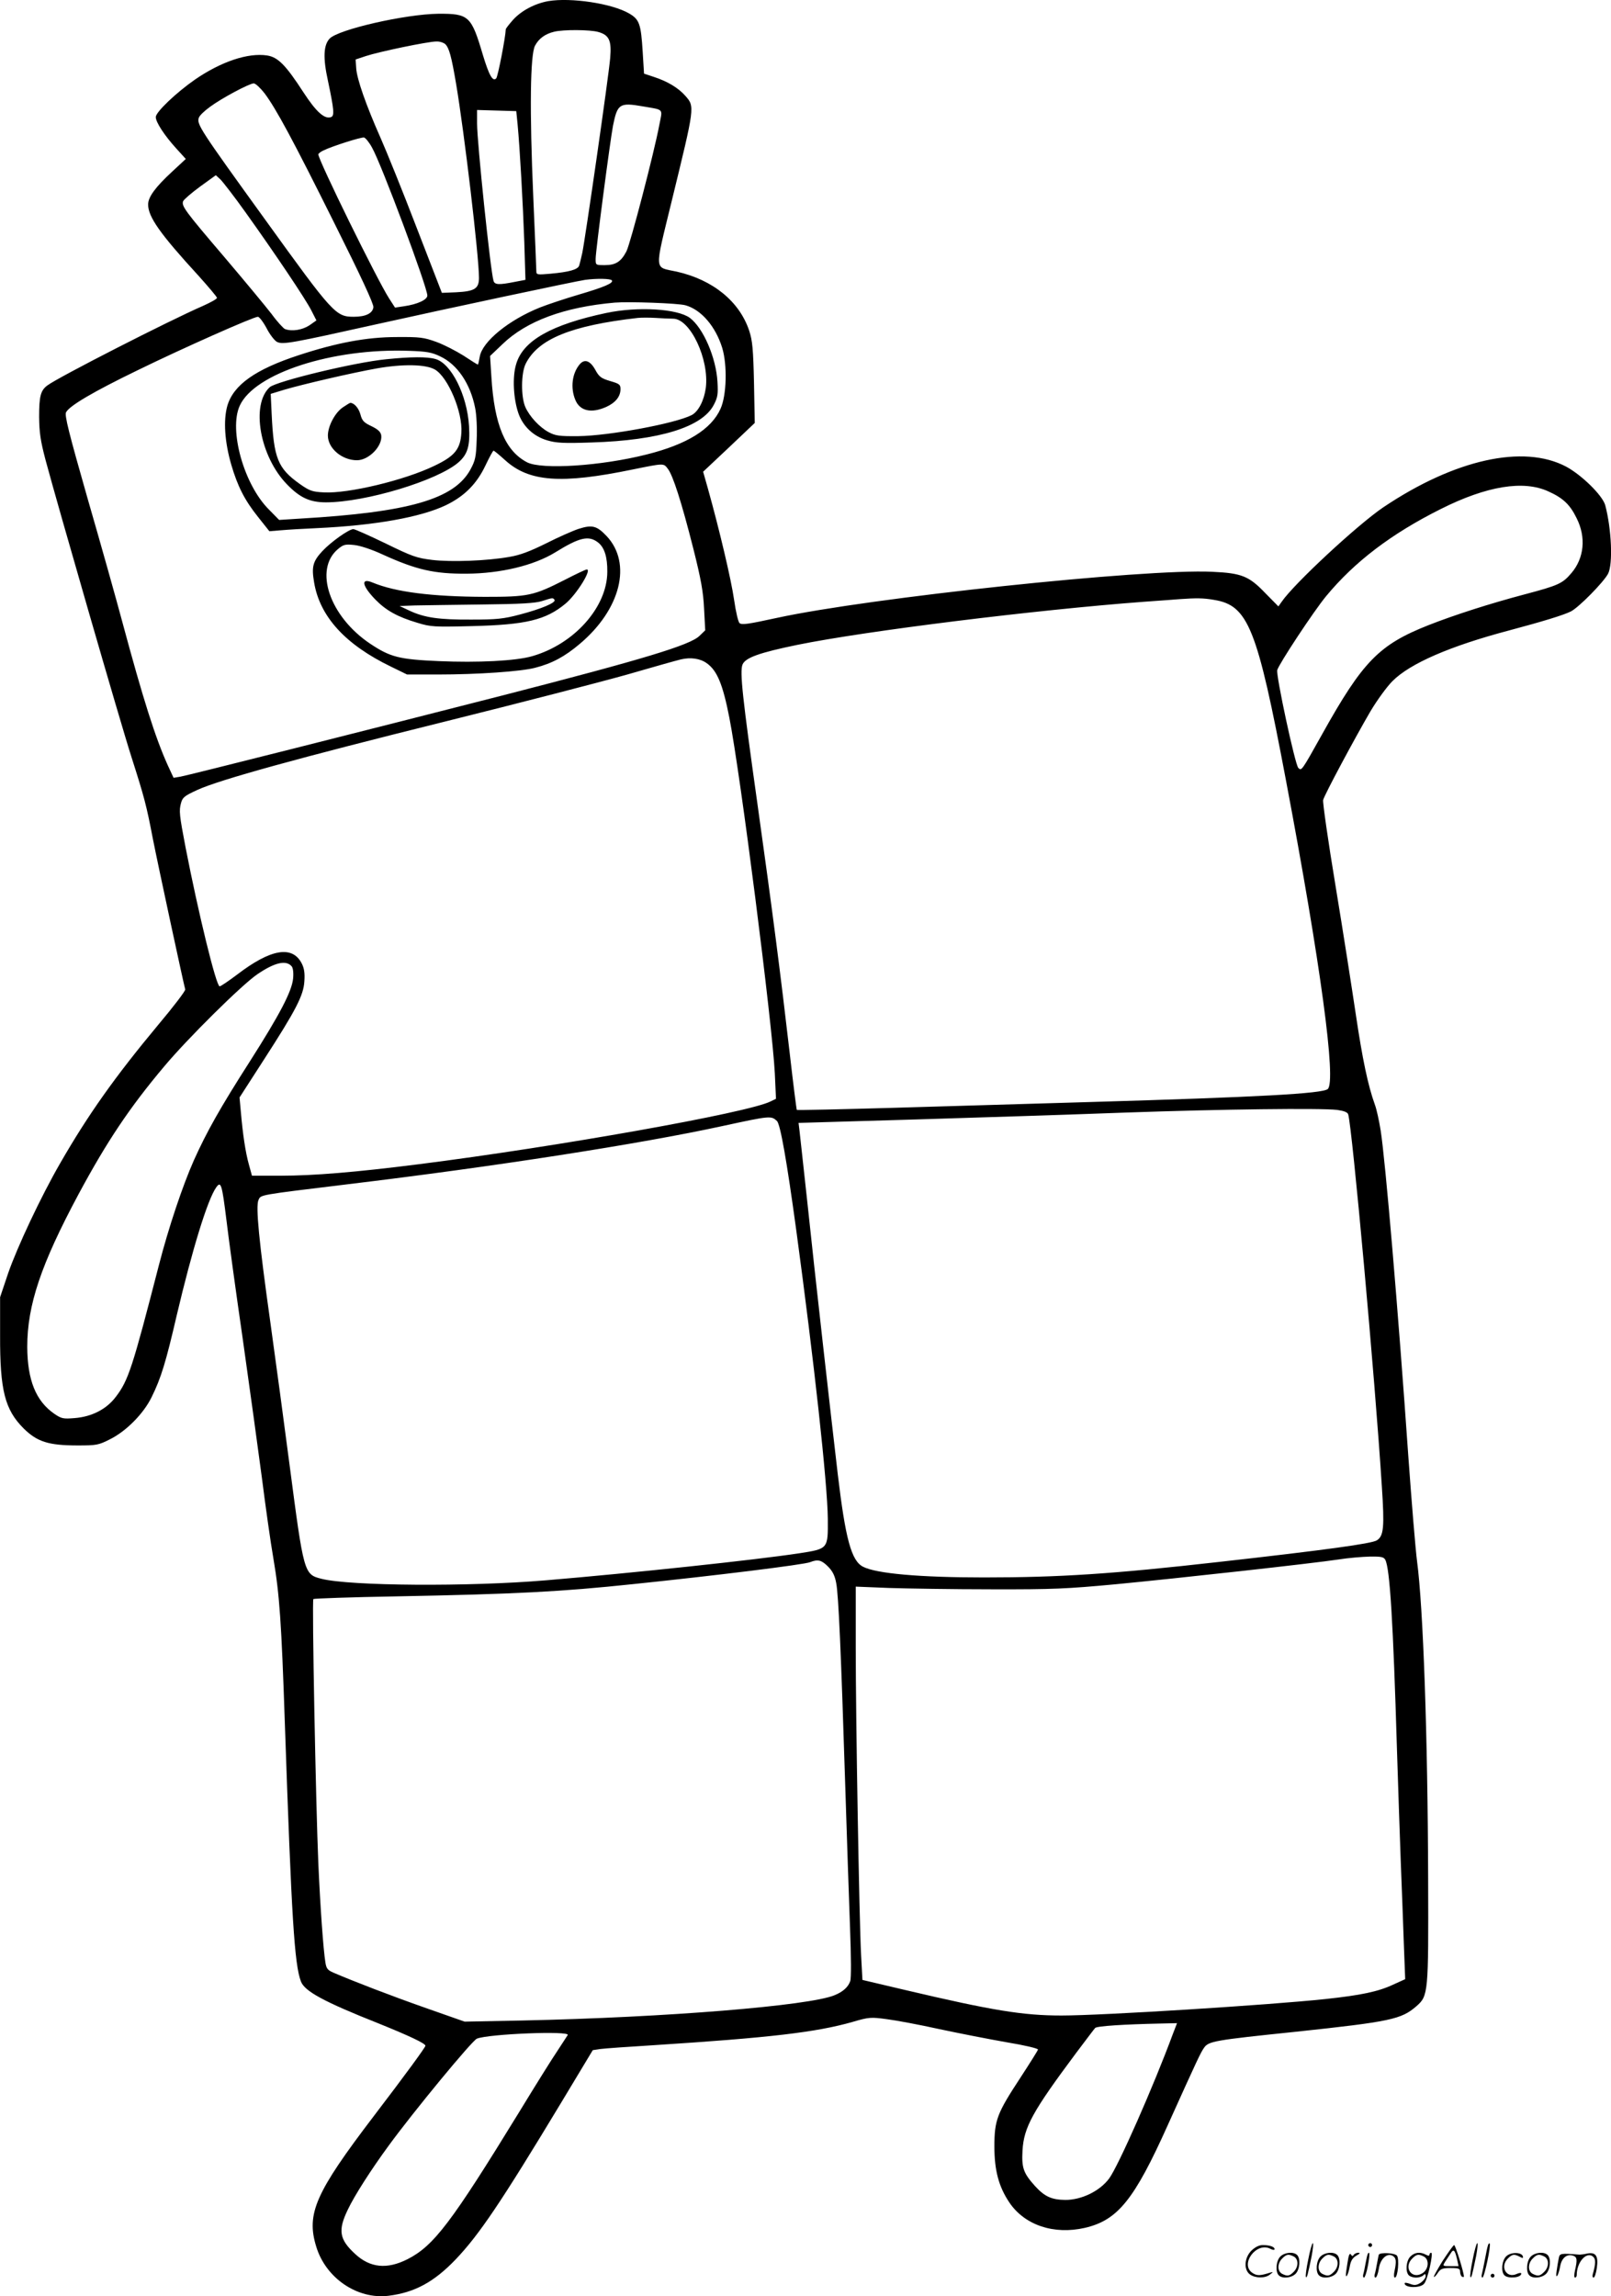 <svg version="1.0" xmlns="http://www.w3.org/2000/svg"
  viewBox="0 0 842.371 1200.344"
 preserveAspectRatio="xMidYMid meet">
<g transform="translate(-0.55,1200.592) scale(0.1,-0.1)"
fill="#000000" stroke="none">
<path d="M2872 12000 c-71 -13 -141 -50 -185 -99 -20 -23 -37 -44 -37 -49 -1
-39 -41 -247 -50 -256 -18 -18 -37 15 -70 124 -60 203 -73 215 -233 214 -172
-2 -523 -82 -568 -130 -32 -34 -35 -101 -9 -219 32 -152 35 -184 17 -191 -34
-13 -78 27 -144 128 -94 145 -134 185 -191 194 -100 15 -240 -32 -377 -126
-99 -69 -205 -170 -205 -196 0 -27 46 -97 107 -164 l50 -55 -70 -65 c-89 -82
-127 -134 -127 -173 0 -65 63 -154 263 -372 53 -59 97 -111 97 -116 0 -6 -33
-24 -73 -42 -175 -76 -755 -372 -814 -416 -35 -26 -43 -56 -43 -164 1 -83 7
-125 34 -227 61 -228 394 -1382 450 -1555 66 -206 78 -252 111 -425 26 -132
162 -764 169 -786 3 -6 -61 -90 -141 -185 -225 -270 -367 -470 -513 -724 -100
-173 -225 -439 -272 -575 l-42 -125 0 -200 c-1 -287 25 -388 123 -486 71 -70
130 -89 283 -89 98 0 109 2 168 32 85 42 176 134 218 220 50 101 75 184 132
430 80 339 160 602 206 667 25 35 30 18 54 -175 11 -93 49 -371 85 -619 35
-247 80 -574 100 -725 19 -151 46 -341 60 -421 32 -188 42 -330 60 -864 35
-1018 50 -1258 84 -1347 19 -51 120 -106 405 -219 161 -65 246 -105 246 -117
-1 -9 -100 -145 -271 -369 -304 -399 -353 -509 -300 -681 50 -165 215 -277
378 -257 137 17 238 72 351 190 123 129 237 298 549 815 l168 279 40 6 c22 3
148 12 280 20 605 39 848 67 1040 122 85 25 95 25 177 14 48 -6 171 -29 275
-52 103 -22 262 -53 353 -69 91 -15 164 -32 163 -38 -1 -5 -43 -72 -92 -147
-122 -186 -136 -221 -136 -360 0 -125 23 -210 78 -292 80 -119 233 -170 395
-133 172 40 258 146 434 538 157 348 171 377 189 403 24 35 54 40 479 84 497
53 553 65 632 134 62 54 63 69 61 660 -2 758 -26 1426 -58 1666 -8 61 -28 304
-45 540 -55 790 -121 1556 -145 1710 -8 50 -21 111 -30 135 -37 102 -66 243
-100 472 -20 134 -67 436 -106 672 -39 235 -68 438 -65 450 7 28 168 328 247
463 35 59 87 130 115 158 92 93 303 184 609 265 176 47 285 80 325 100 42 22
170 152 194 197 26 51 18 234 -15 358 -14 51 -123 158 -205 202 -223 117 -581
38 -954 -212 -134 -90 -469 -401 -533 -495 l-17 -24 -69 70 c-85 89 -124 104
-277 111 -356 17 -1793 -136 -2276 -241 -152 -33 -181 -37 -195 -28 -7 4 -20
59 -29 122 -15 105 -76 364 -137 582 l-25 88 135 127 135 128 -4 210 c-4 176
-8 220 -25 272 -51 153 -189 266 -379 309 -120 26 -118 -8 -26 370 121 496
121 492 71 549 -37 42 -94 76 -165 99 l-51 17 -7 114 c-9 145 -17 169 -70 200
-90 53 -306 85 -424 65z m261 -161 c58 -16 71 -45 63 -137 -7 -89 -131 -949
-146 -1019 -6 -27 -13 -56 -16 -65 -6 -21 -52 -34 -151 -43 -66 -6 -73 -5 -73
11 0 9 -7 184 -16 388 -20 457 -16 746 9 793 20 38 54 62 100 73 48 12 187 11
230 -1z m-799 -64 c20 -20 32 -64 56 -205 43 -253 120 -904 120 -1016 0 -57
-22 -71 -120 -76 l-74 -3 -132 341 c-72 188 -158 400 -189 470 -75 169 -124
308 -127 364 l-3 45 54 18 c66 22 324 76 368 76 17 1 38 -6 47 -14z m-945
-257 c61 -82 146 -239 367 -683 135 -270 204 -418 202 -435 -4 -32 -40 -50
-103 -50 -94 0 -109 17 -461 505 -344 476 -360 501 -349 535 3 11 29 36 58 57
62 46 205 122 229 123 10 0 35 -24 57 -52z m1977 -68 c114 -20 104 -9 87 -97
-26 -140 -151 -620 -172 -661 -28 -54 -56 -72 -113 -72 -48 0 -48 0 -48 33 0
41 76 619 91 697 23 113 34 121 155 100z m-654 -95 c12 -127 28 -416 35 -615
l6 -197 -58 -11 c-80 -16 -103 -15 -109 6 -16 53 -86 725 -86 822 l0 71 103
-3 102 -3 7 -70z m-761 -121 c49 -86 289 -729 289 -773 0 -22 -52 -46 -122
-56 l-47 -7 -31 48 c-63 98 -370 723 -370 753 0 4 12 14 28 21 45 22 196 70
211 67 7 -1 27 -25 42 -53z m-661 -339 c151 -211 314 -453 344 -513 l26 -51
-37 -26 c-37 -24 -91 -33 -128 -19 -8 4 -40 38 -69 78 -30 39 -142 174 -249
300 -205 240 -223 265 -214 290 4 9 43 43 88 76 l83 60 24 -22 c13 -13 73 -90
132 -173z m1915 -355 c9 -14 -40 -35 -176 -75 -68 -20 -158 -50 -199 -66 -165
-66 -303 -179 -316 -258 -4 -23 -8 -41 -10 -41 -2 0 -36 21 -75 47 -40 25
-104 58 -143 72 -64 23 -85 26 -206 25 -157 0 -315 -30 -513 -95 -226 -74
-341 -155 -373 -265 -21 -75 -14 -188 21 -308 33 -112 69 -184 141 -274 l58
-73 61 5 c33 3 116 8 185 11 305 14 545 57 677 120 97 47 161 111 207 208 20
42 39 77 42 77 4 0 30 -22 60 -49 125 -114 292 -127 669 -49 163 33 160 33
182 4 27 -34 72 -174 134 -419 40 -159 52 -226 56 -314 l6 -112 -30 -29 c-48
-48 -293 -122 -1028 -311 -723 -185 -1650 -419 -1686 -425 l-36 -6 -31 67
c-64 142 -128 343 -237 748 -31 116 -112 405 -181 643 -99 347 -122 438 -113
453 18 34 142 107 373 219 235 115 607 280 630 280 7 0 28 -27 46 -61 17 -33
42 -65 55 -71 31 -14 79 -5 515 92 382 85 1046 226 1095 233 60 8 134 7 140
-3z m385 -130 c82 -23 157 -110 192 -223 27 -90 23 -248 -9 -318 -48 -107
-175 -186 -387 -239 -237 -60 -547 -80 -624 -41 -114 59 -172 196 -187 446
l-7 110 64 61 c126 122 325 195 588 218 74 6 332 -3 370 -14z m-1283 -267 c90
-42 158 -143 183 -270 7 -34 11 -107 8 -165 -3 -91 -7 -109 -33 -157 -85 -155
-323 -223 -890 -256 l-110 -7 -53 54 c-131 130 -211 416 -153 543 77 170 486
302 886 287 91 -3 119 -8 162 -29z m5795 -706 c76 -34 113 -69 147 -139 51
-100 40 -210 -27 -288 -46 -54 -66 -64 -244 -111 -185 -49 -368 -108 -503
-161 -258 -102 -343 -188 -555 -568 -110 -197 -109 -195 -126 -178 -17 18
-117 483 -110 511 8 31 192 310 256 387 149 180 341 326 599 455 241 121 433
152 563 92z m-1748 -567 c178 -29 225 -145 375 -940 182 -962 265 -1579 219
-1617 -28 -24 -360 -42 -1248 -68 -283 -8 -742 -22 -1019 -30 -278 -8 -507
-13 -509 -11 -2 2 -19 138 -38 303 -45 390 -89 735 -169 1304 -77 548 -92 683
-77 721 15 36 88 62 287 103 358 73 1248 183 1810 225 83 6 168 12 190 14 86
6 122 6 179 -4z m-2653 -331 c54 -38 84 -110 118 -284 58 -294 225 -1601 238
-1861 l6 -132 -29 -14 c-117 -59 -1119 -237 -1839 -328 -331 -42 -551 -60
-722 -60 l-150 0 -16 58 c-18 64 -32 159 -42 274 l-7 77 127 197 c168 260 208
337 212 411 3 42 -1 68 -14 93 -49 95 -162 76 -338 -59 -44 -33 -85 -61 -91
-61 -18 0 -111 381 -178 725 -33 172 -35 193 -24 233 8 30 19 38 84 68 114 53
531 168 1300 359 386 96 811 206 946 244 135 39 262 75 284 80 50 12 101 5
135 -20z m-2170 -1585 c7 -9 10 -34 7 -64 -7 -67 -69 -186 -227 -434 -155
-242 -225 -367 -292 -516 -59 -133 -132 -351 -182 -545 -139 -539 -160 -605
-226 -691 -48 -64 -125 -104 -215 -111 -60 -5 -69 -3 -106 22 -97 67 -141 176
-142 350 0 219 72 432 268 798 149 277 267 453 447 667 122 146 407 428 488
483 91 62 151 76 180 41z m5466 -750 c36 -5 54 -12 58 -23 21 -70 140 -1377
176 -1946 14 -212 10 -258 -26 -281 -26 -17 -264 -50 -826 -113 -557 -63 -833
-81 -1229 -81 -335 0 -562 20 -632 56 -61 31 -92 147 -132 484 -36 307 -120
1049 -160 1430 -20 179 -37 343 -40 365 l-5 41 612 18 c337 10 830 26 1097 36
508 18 1018 24 1107 14z m-2929 -58 c18 -17 52 -212 101 -571 93 -685 163
-1321 165 -1508 1 -159 3 -157 -151 -181 -232 -35 -871 -103 -1323 -141 -400
-34 -1026 -30 -1174 8 -91 23 -92 28 -166 592 -28 215 -73 548 -100 742 -61
434 -78 612 -63 646 13 28 -5 25 464 82 773 93 1532 211 1964 305 249 54 253
54 283 26z m3181 -2294 c24 -45 41 -324 61 -992 6 -190 15 -455 20 -590 5
-135 13 -327 16 -427 l7 -183 -64 -29 c-77 -36 -167 -55 -354 -75 -290 -31
-1166 -86 -1379 -86 -202 0 -361 26 -816 133 l-225 53 -7 130 c-10 191 -28
1240 -28 1608 l0 318 173 -7 c94 -3 336 -7 537 -7 321 -1 398 3 645 26 326 31
1039 110 1170 130 50 8 122 14 162 15 61 1 74 -2 82 -17z m-2914 -35 c24 -24
36 -48 43 -87 12 -62 25 -356 47 -1055 8 -264 20 -598 25 -741 6 -159 7 -271
1 -285 -11 -31 -38 -55 -82 -73 -133 -55 -879 -116 -1629 -132 l-305 -6 -205
72 c-182 64 -374 138 -481 184 -30 13 -37 21 -42 53 -11 67 -27 292 -37 518
-13 302 -34 1374 -26 1382 3 3 198 10 433 14 626 12 859 24 1238 64 426 44
897 102 927 115 40 16 59 11 93 -23z m1803 -2444 c-100 -271 -285 -690 -333
-755 -48 -65 -143 -112 -229 -112 -72 1 -108 17 -159 73 -60 67 -70 94 -65
185 7 122 52 204 281 511 50 66 94 125 99 130 9 10 153 19 340 23 l88 2 -22
-57z m-3164 -5 c-4 -7 -29 -44 -54 -83 -26 -38 -116 -182 -200 -320 -354 -577
-446 -699 -584 -769 -107 -54 -195 -45 -273 27 -84 77 -91 124 -39 232 35 74
123 211 214 335 129 177 436 549 461 559 61 25 489 42 475 19z M3030 9241
c-30 -10 -107 -44 -170 -76 -83 -41 -135 -61 -190 -70 -116 -21 -305 -28 -405
-16 -81 10 -104 18 -243 86 -85 41 -161 75 -169 75 -23 0 -117 -67 -162 -115
-50 -54 -57 -82 -43 -164 30 -179 164 -325 402 -440 l84 -41 160 0 c212 0 437
16 509 35 90 23 156 59 234 125 214 180 274 421 141 563 -52 55 -76 61 -148
38z m103 -71 c33 -26 49 -76 48 -154 -1 -184 -173 -377 -392 -440 -85 -25
-285 -35 -490 -26 -207 9 -253 21 -358 91 -212 142 -296 388 -168 495 28 23
37 26 84 21 31 -3 92 -23 150 -50 176 -80 269 -101 438 -100 178 1 352 43 463
111 129 80 176 90 225 52z M2959 8975 c-165 -84 -192 -89 -419 -89 -278 1
-467 25 -587 75 -63 26 -55 -17 16 -90 55 -56 115 -90 220 -121 69 -21 86 -22
285 -17 283 7 385 32 488 117 59 49 141 182 111 179 -5 0 -56 -24 -114 -54z
m-54 -105 c9 -14 -68 -47 -183 -77 -83 -22 -119 -26 -252 -26 -169 -1 -245 10
-324 47 l-51 24 80 3 c44 1 202 3 350 5 204 2 281 7 315 18 56 18 57 18 65 6z
M3176 10370 c-288 -61 -437 -145 -472 -269 -20 -66 -14 -179 12 -255 24 -69
79 -121 151 -142 47 -14 87 -16 233 -11 353 11 578 80 638 197 20 38 23 56 19
120 -7 126 -74 281 -144 334 -65 48 -271 61 -437 26z m349 -30 c90 0 190 -213
171 -362 -9 -66 -39 -124 -74 -142 -86 -44 -431 -108 -592 -110 -101 -1 -120
2 -156 21 -48 26 -100 82 -122 132 -23 54 -22 176 2 225 65 130 237 200 586
240 19 2 62 2 94 0 32 -2 73 -4 91 -4z M3038 10103 c-41 -47 -51 -124 -24
-188 24 -58 84 -71 162 -36 48 22 74 54 74 93 0 24 -6 28 -54 42 -47 14 -58
22 -78 59 -26 47 -55 58 -80 30z M2025 10128 c-165 -16 -573 -115 -609 -146
-100 -91 -52 -363 91 -509 67 -69 119 -93 203 -93 206 0 585 114 694 210 47
42 60 85 54 189 -10 162 -93 327 -175 350 -44 13 -130 12 -258 -1z m255 -54
c68 -40 145 -222 138 -329 -5 -87 -34 -123 -141 -174 -157 -76 -451 -146 -578
-139 -61 3 -75 8 -126 44 -115 82 -136 133 -147 365 l-5 106 72 22 c99 29 349
87 482 111 137 24 257 22 305 -6z M1799 9877 c-41 -27 -79 -98 -79 -148 0 -67
74 -129 152 -129 62 0 134 74 127 130 -3 18 -16 31 -51 48 -40 19 -49 28 -58
62 -9 33 -33 60 -53 60 -2 0 -19 -10 -38 -23z M6846 194 c-10 -47 -15 -88 -12
-91 5 -6 9 7 30 110 7 37 10 67 6 67 -4 0 -15 -39 -24 -86z M7160 270 c0 -5 5
-10 10 -10 6 0 10 5 10 10 0 6 -4 10 -10 10 -5 0 -10 -4 -10 -10z M7706 194
c-10 -47 -15 -88 -12 -91 5 -6 9 7 30 110 7 37 10 67 6 67 -4 0 -15 -39 -24
-86z M7786 269 c-3 -8 -10 -41 -16 -74 -6 -33 -14 -68 -16 -77 -3 -10 -1 -18
3 -18 10 0 46 171 38 178 -2 3 -7 -1 -9 -9z M6549 241 c-38 -38 -41 -101 -7
-125 29 -20 79 -20 104 0 18 14 18 15 1 10 -53 -17 -69 -17 -92 -2 -69 45 21
166 94 126 12 -6 21 -7 21 -1 0 12 -25 21 -62 21 -19 0 -39 -10 -59 -29z
M7550 189 c-28 -45 -49 -83 -47 -85 2 -3 12 7 21 21 14 21 24 25 66 25 43 0
50 -3 50 -19 0 -11 5 -23 10 -26 6 -3 10 -3 10 1 0 20 -44 164 -51 164 -4 0
-30 -37 -59 -81z m75 4 l7 -33 -42 0 c-42 0 -42 0 -28 23 8 12 21 32 29 44 15
25 22 18 34 -34z M6700 210 c-22 -22 -27 -79 -8 -98 19 -19 66 -14 88 8 22 22
27 79 8 98 -19 19 -66 14 -88 -8z m71 0 c25 -14 25 -54 -1 -80 -23 -23 -33
-24 -61 -10 -25 14 -25 54 1 80 23 23 33 24 61 10z M6910 210 c-22 -22 -27
-79 -8 -98 19 -19 66 -14 88 8 22 22 27 79 8 98 -19 19 -66 14 -88 -8z m71 0
c25 -14 25 -54 -1 -80 -23 -23 -33 -24 -61 -10 -25 14 -25 54 1 80 23 23 33
24 61 10z M7056 204 c-3 -16 -8 -47 -11 -69 -8 -51 10 -26 19 27 5 27 15 42
34 53 18 10 22 14 10 15 -9 0 -20 -5 -24 -11 -5 -8 -9 -8 -14 1 -5 8 -10 3
-14 -16z M7157 223 c-2 -4 -7 -26 -11 -48 -4 -22 -9 -48 -12 -57 -3 -10 -1
-18 4 -18 4 0 14 28 20 62 11 58 10 81 -1 61z M7215 220 c-1 -3 -5 -23 -9 -45
-4 -22 -9 -48 -12 -57 -3 -10 -1 -18 4 -18 5 0 13 20 17 45 7 53 44 87 74 68
17 -11 19 -28 8 -80 -4 -18 -3 -33 2 -33 16 0 24 99 11 115 -12 14 -87 18 -95
5z M7380 210 c-22 -22 -27 -79 -8 -98 7 -7 24 -12 38 -12 14 0 31 5 38 12 9 9
12 8 12 -5 0 -9 -12 -24 -26 -34 -21 -13 -32 -15 -55 -6 -16 6 -29 8 -29 3 0
-24 81 -27 102 -2 18 19 50 162 37 162 -5 0 -9 -5 -9 -10 0 -7 -6 -7 -19 0
-30 16 -59 12 -81 -10z m71 0 c29 -16 25 -65 -6 -86 -56 -37 -103 28 -55 76
23 23 33 24 61 10z M7881 211 c-23 -23 -28 -80 -9 -99 19 -19 88 -13 88 9 0 5
-11 4 -24 -2 -54 -25 -89 38 -46 81 23 23 33 24 62 9 16 -9 19 -8 16 3 -8 22
-64 22 -87 -1z M8010 210 c-22 -22 -27 -79 -8 -98 19 -19 66 -14 88 8 22 22
27 79 8 98 -19 19 -66 14 -88 -8z m71 0 c25 -14 25 -54 -1 -80 -23 -23 -33
-24 -61 -10 -25 14 -25 54 1 80 23 23 33 24 61 10z M8156 201 c-3 -14 -8 -44
-11 -66 -8 -51 10 -26 19 27 8 41 35 63 66 53 22 -7 24 -21 11 -77 -5 -22 -5
-38 0 -38 5 0 9 6 9 13 0 68 51 125 85 97 15 -13 15 -35 -1 -92 -3 -10 -1 -18
4 -18 6 0 13 23 17 50 9 63 -5 84 -49 76 -17 -4 -35 -6 -41 -6 -101 8 -104 7
-109 -19z M7800 110 c0 -5 5 -10 10 -10 6 0 10 5 10 10 0 6 -4 10 -10 10 -5 0
-10 -4 -10 -10z"/>
</g>
</svg>
